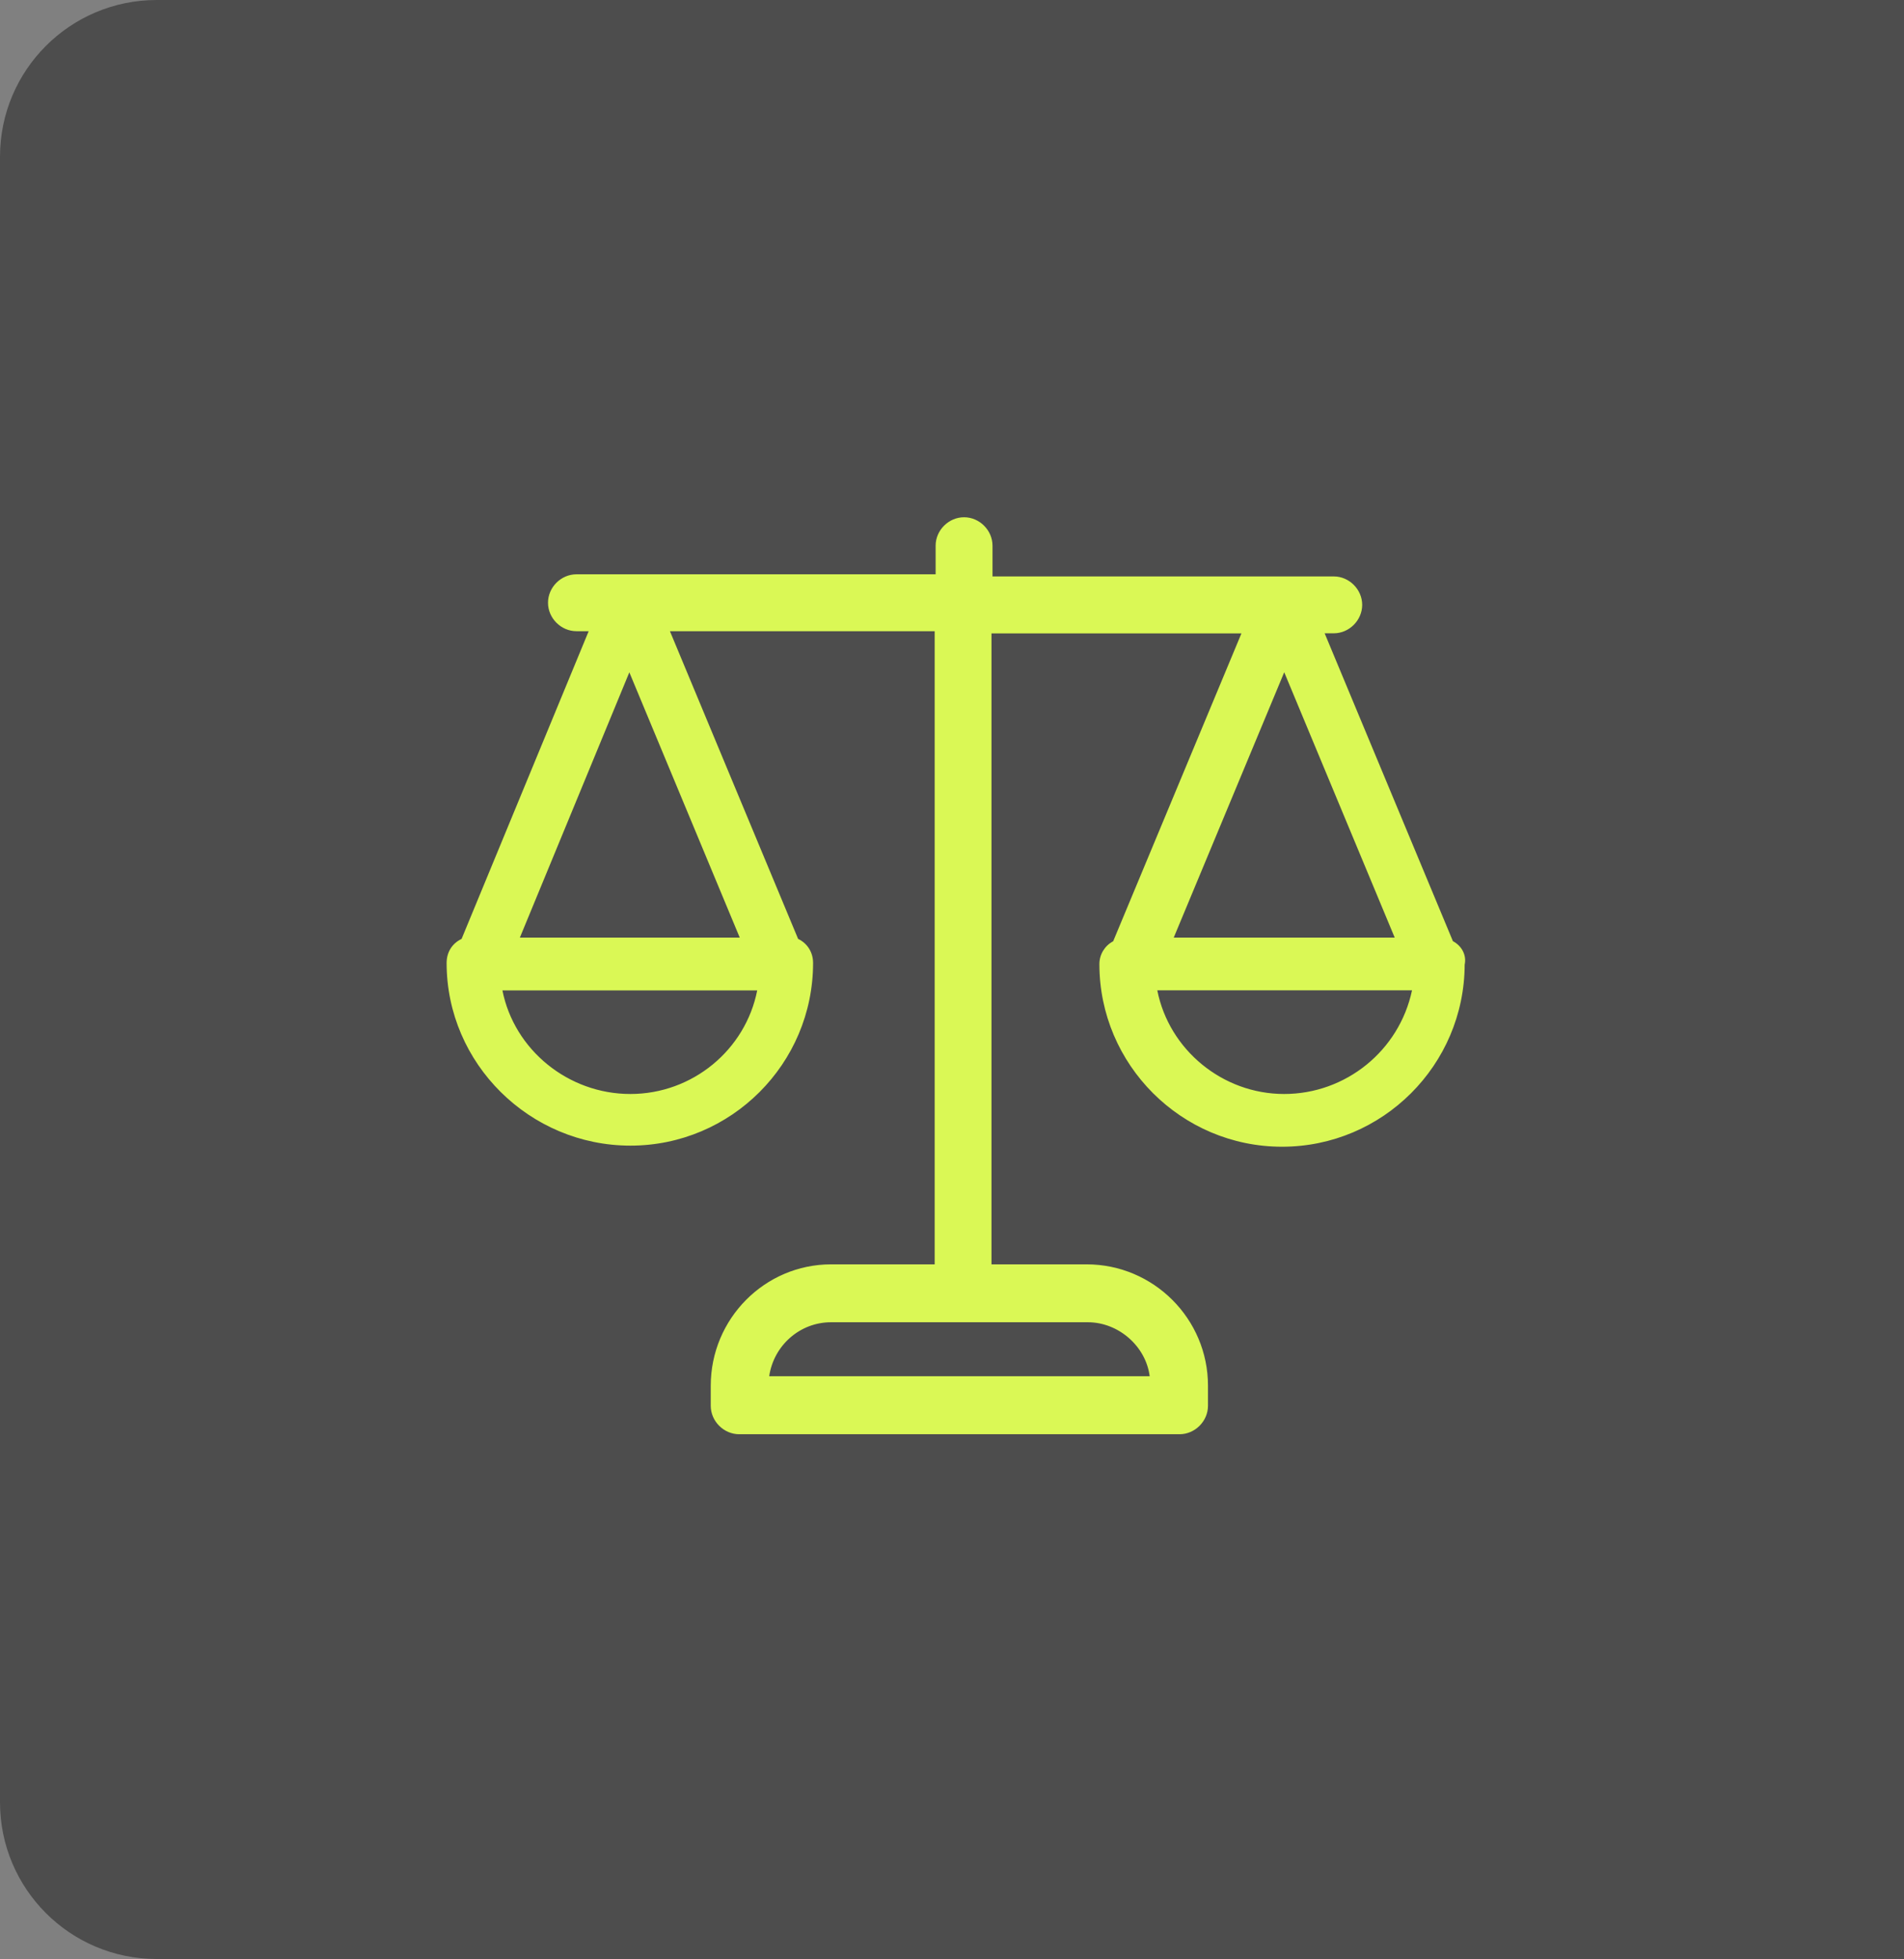 <svg width="243" height="250" viewBox="0 0 243 250" fill="none" xmlns="http://www.w3.org/2000/svg">
<rect x="0" y="0" width="243" height="250" fill="#808080" stroke="none"/>
<path d="M1 20C1 9.507 9.507 1 20 1H242V249H20C9.507 249 1 240.493 1 230V20Z" fill="#4D4D4D" stroke="#4D4D4D" stroke-width="2"/>
<path d="M184.92 120.59L168.07 80.15H170.23C171.85 80.15 173.2 78.8 173.2 77.18C173.2 75.56 171.85 74.21 170.23 74.21H126.01V69.63C126.01 68.01 124.66 66.66 123.04 66.66C121.42 66.66 120.07 68.01 120.07 69.63V73.94H73.57C71.95 73.94 70.6 75.3 70.6 76.91C70.6 78.52 71.95 79.88 73.57 79.88H76.13L59.42 120.33C58.34 120.74 57.67 121.68 57.67 122.89C57.67 135.43 67.91 145.54 80.45 145.54C92.99 145.54 103.1 135.43 103.1 122.89C103.1 121.68 102.43 120.73 101.35 120.33L84.49 79.88H119.94V162H106.05C97.96 162 91.35 168.61 91.35 176.83V179.39C91.35 181.01 92.7 182.36 94.32 182.36H150.53C152.15 182.36 153.5 181.01 153.5 179.39V176.83C153.5 168.74 146.89 162 138.67 162H125.86V80.15H159.43L142.58 120.59C141.64 121 140.96 121.94 140.96 123.01C140.96 135.55 151.07 145.66 163.61 145.66C176.15 145.66 186.26 135.55 186.26 123.01C186.53 121.94 185.85 120.99 184.91 120.59H184.92ZM80.31 84.06L95.41 120.32H65.35L80.31 84.06ZM80.45 140.27C71.82 140.27 64.54 133.94 63.33 125.71H97.44C96.23 133.94 89.08 140.27 80.45 140.27ZM147.45 176.3H97.43C97.7 171.72 101.48 168.08 106.06 168.08H138.82C143.4 168.08 147.31 171.85 147.45 176.3ZM179 120.32H148.8L163.9 84.06L179 120.32ZM163.89 140.27C155.26 140.27 148.12 133.94 146.9 125.71H181.01C179.67 133.94 172.52 140.27 163.89 140.27Z" fill="#DAF855"/>
<path d="M150.55 183.03H94.34C92.37 183.03 90.71 181.37 90.71 179.4V176.84C90.71 168.3 97.6 161.35 106.07 161.35H119.29V80.55H85.5L101.86 119.82C103.04 120.38 103.77 121.53 103.77 122.89C103.77 135.75 93.31 146.2 80.46 146.2C67.61 146.2 57 135.74 57 122.89C57 121.51 57.71 120.39 58.91 119.82L75.13 80.55H73.57C71.6 80.55 69.94 78.89 69.94 76.92C69.94 74.95 71.6 73.29 73.57 73.29H119.41V69.64C119.41 67.67 121.07 66.01 123.04 66.01C125.01 66.01 126.67 67.67 126.67 69.64V73.56H170.22C172.19 73.56 173.85 75.22 173.85 77.19C173.85 79.16 172.19 80.82 170.22 80.82H169.06L185.43 120.11C186.58 120.72 187.19 121.91 186.93 123.1C186.89 135.92 176.45 146.34 163.62 146.34C150.79 146.34 140.31 135.88 140.31 123.03C140.31 121.81 140.99 120.69 142.07 120.12L158.44 80.83H126.54V161.35H138.68C147.22 161.35 154.17 168.3 154.17 176.84V179.4C154.17 181.37 152.51 183.03 150.54 183.03H150.55ZM106.06 162.67C98.32 162.67 92.03 169.02 92.03 176.83V179.39C92.03 180.64 93.08 181.69 94.33 181.69H150.54C151.79 181.69 152.84 180.64 152.84 179.39V176.83C152.84 169.02 146.49 162.67 138.68 162.67H125.2V79.48H160.44L143.1 121.1L142.85 121.21C142.12 121.52 141.64 122.25 141.64 123.02C141.64 135.14 151.5 145 163.62 145C175.74 145 185.6 135.14 185.6 123.02L185.62 122.86C185.81 122.09 185.27 121.48 184.65 121.21L184.4 121.1L167.06 79.48H170.22C171.47 79.48 172.52 78.43 172.52 77.18C172.52 75.93 171.47 74.88 170.22 74.88H125.33V69.63C125.33 68.38 124.28 67.33 123.03 67.33C121.78 67.33 120.73 68.38 120.73 69.63V74.61H73.57C72.32 74.61 71.27 75.67 71.27 76.91C71.27 78.15 72.32 79.21 73.57 79.21H77.13L59.93 120.85L59.66 120.95C58.82 121.27 58.34 121.97 58.34 122.89C58.34 135.01 68.26 144.87 80.45 144.87C92.64 144.87 102.43 135.01 102.43 122.89C102.43 121.97 101.95 121.27 101.11 120.96L100.84 120.86L83.49 79.22H120.61V162.68H106.05L106.06 162.67ZM148.14 176.96H96.73L96.77 176.25C97.06 171.29 101.15 167.4 106.06 167.4H138.83C143.72 167.4 147.97 171.46 148.12 176.27L148.14 176.96ZM98.17 175.63H146.73C146.25 171.83 142.78 168.74 138.83 168.74H106.06C102.08 168.74 98.74 171.71 98.17 175.63ZM163.89 140.94C155.11 140.94 147.52 134.44 146.25 125.81L146.14 125.04H181.8L181.67 125.82C180.24 134.58 172.76 140.94 163.89 140.94ZM147.7 126.38C149.2 133.97 156.03 139.61 163.89 139.61C171.75 139.61 178.58 134.09 180.21 126.38H147.7ZM80.45 140.94C71.59 140.94 63.94 134.44 62.67 125.81L62.56 125.04H98.21L98.1 125.81C96.83 134.43 89.24 140.93 80.45 140.93V140.94ZM64.12 126.38C65.62 133.97 72.51 139.61 80.45 139.61C88.39 139.61 95.14 133.98 96.64 126.39H64.12V126.38ZM180 120.99H147.8L163.9 82.32L180.01 120.99H180ZM149.8 119.65H178L163.9 85.79L149.8 119.65ZM96.41 120.99H64.35L80.31 82.32L96.41 120.99ZM66.35 119.65H94.41L80.32 85.8L66.35 119.65Z" fill="#DAF855"/>
</svg>
